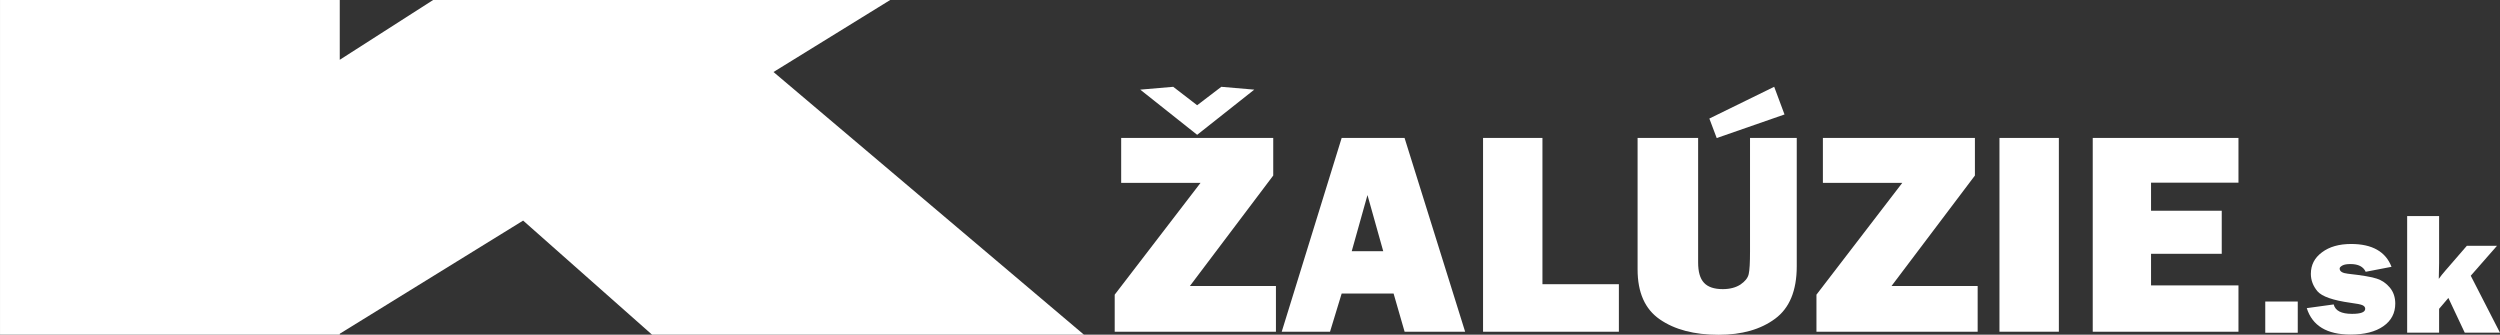 <?xml version="1.0" encoding="utf-8"?>
<!-- Generator: Adobe Illustrator 16.0.0, SVG Export Plug-In . SVG Version: 6.00 Build 0)  -->
<!DOCTYPE svg PUBLIC "-//W3C//DTD SVG 1.1//EN" "http://www.w3.org/Graphics/SVG/1.1/DTD/svg11.dtd">
<svg version="1.1" id="Vrstva_1" xmlns="http://www.w3.org/2000/svg" xmlns:xlink="http://www.w3.org/1999/xlink" x="0px" y="0px"
	 width="155.268px" height="20.786px" viewBox="0 0 155.268 20.786" enable-background="new 0 0 155.268 20.786"
	 xml:space="preserve">
<rect x="0" y="0" width="155.268" height="20.786" fill="#333333" stroke="none"/>
<g>
	<path fill="#FFFFFF" d="M79.245,17.762v2.84H69.231v-2.301l5.332-6.945h-4.93V8.567h9.444v2.335l-5.175,6.859H79.245z"/>
	<path fill="#FFFFFF" d="M87.236,20.602l-0.684-2.371h-3.225l-0.723,2.371h-3l3.723-12.035h3.906l3.762,12.035H87.236z
		 M83.952,15.602h1.957l-0.979-3.488L83.952,15.602z"/>
	<path fill="#FFFFFF" d="M100.544,17.649v2.953h-8.436V8.567h3.689v9.082H100.544L100.544,17.649z"/>
	<path fill="#FFFFFF" d="M111.591,8.567v7.968c0,1.516-0.449,2.602-1.346,3.262c-0.896,0.664-2.064,0.996-3.508,0.996
		c-1.514,0-2.729-0.32-3.65-0.957c-0.924-0.637-1.381-1.668-1.381-3.105V8.567h3.76v7.73c0,0.578,0.115,0.996,0.361,1.262
		c0.242,0.266,0.635,0.398,1.168,0.398c0.445,0,0.814-0.1,1.1-0.285c0.285-0.195,0.457-0.406,0.512-0.648
		c0.057-0.246,0.082-0.715,0.082-1.41V8.567H111.591z"/>
	<path fill="#FFFFFF" d="M122.827,17.762v2.84h-10.012v-2.301l5.332-6.945h-4.932V8.567h9.441v2.335l-5.178,6.859H122.827z"/>
	<rect x="124.181" y="8.567" fill="#FFFFFF" width="3.689" height="12.035"/>
	<path fill="#FFFFFF" d="M139.025,17.727v2.875h-9.051V8.567h9.051v2.777h-5.43v1.746h4.391v2.672h-4.391v1.965H139.025z"/>
	<rect x="140.689" y="18.727" fill="#FFFFFF" width="2.018" height="1.939"/>
	<path fill="#FFFFFF" d="M143.267,19.137l1.672-0.23c0.1,0.395,0.477,0.586,1.139,0.586c0.547,0,0.818-0.104,0.818-0.316
		c0-0.09-0.051-0.164-0.154-0.215c-0.109-0.055-0.359-0.105-0.756-0.156c-1.098-0.152-1.779-0.395-2.055-0.715
		c-0.271-0.324-0.41-0.688-0.41-1.082c0-0.555,0.229-0.996,0.688-1.336c0.461-0.348,1.064-0.52,1.813-0.52
		c1.309,0,2.145,0.477,2.508,1.418l-1.604,0.309c-0.148-0.32-0.461-0.48-0.939-0.48c-0.229,0-0.395,0.027-0.51,0.09
		c-0.111,0.064-0.168,0.125-0.168,0.188c0,0.18,0.174,0.285,0.51,0.322c0.887,0.1,1.482,0.197,1.801,0.307
		c0.314,0.102,0.586,0.289,0.811,0.559c0.223,0.273,0.332,0.604,0.332,0.988c0,0.59-0.246,1.063-0.738,1.406
		c-0.496,0.348-1.176,0.52-2.043,0.52C144.517,20.778,143.611,20.231,143.267,19.137L143.267,19.137z"/>
	<path fill="#FFFFFF" d="M155.081,15.266l-1.629,1.859l1.814,3.537h-2.188l-1.016-2.158l-0.576,0.676v1.482h-1.984v-7.244h1.984
		v2.926c0,0.082-0.006,0.406-0.02,0.977c0.129-0.18,0.258-0.344,0.389-0.492l1.354-1.563H155.081z"/>
	<path fill="#FFFFFF" d="M106.163,7.363l4.027-1.973l0.641,1.719l-4.211,1.465L106.163,7.363z"/>
	<path fill="#FFFFFF" d="M70.817,5.567l2.048-0.176l1.487,1.145l1.5-1.145l2.047,0.176l-3.547,2.806L70.817,5.567z"/>
	<path fill="#FFFFFF" d="M21.102,20.727L32.49,13.7l8.016,7.094H67.33L48.04,4.472l7.259-4.479H26.911l-5.81,3.721v-3.722H0.001
		V20.79h21.102V20.727z"/>
</g>
</svg>
